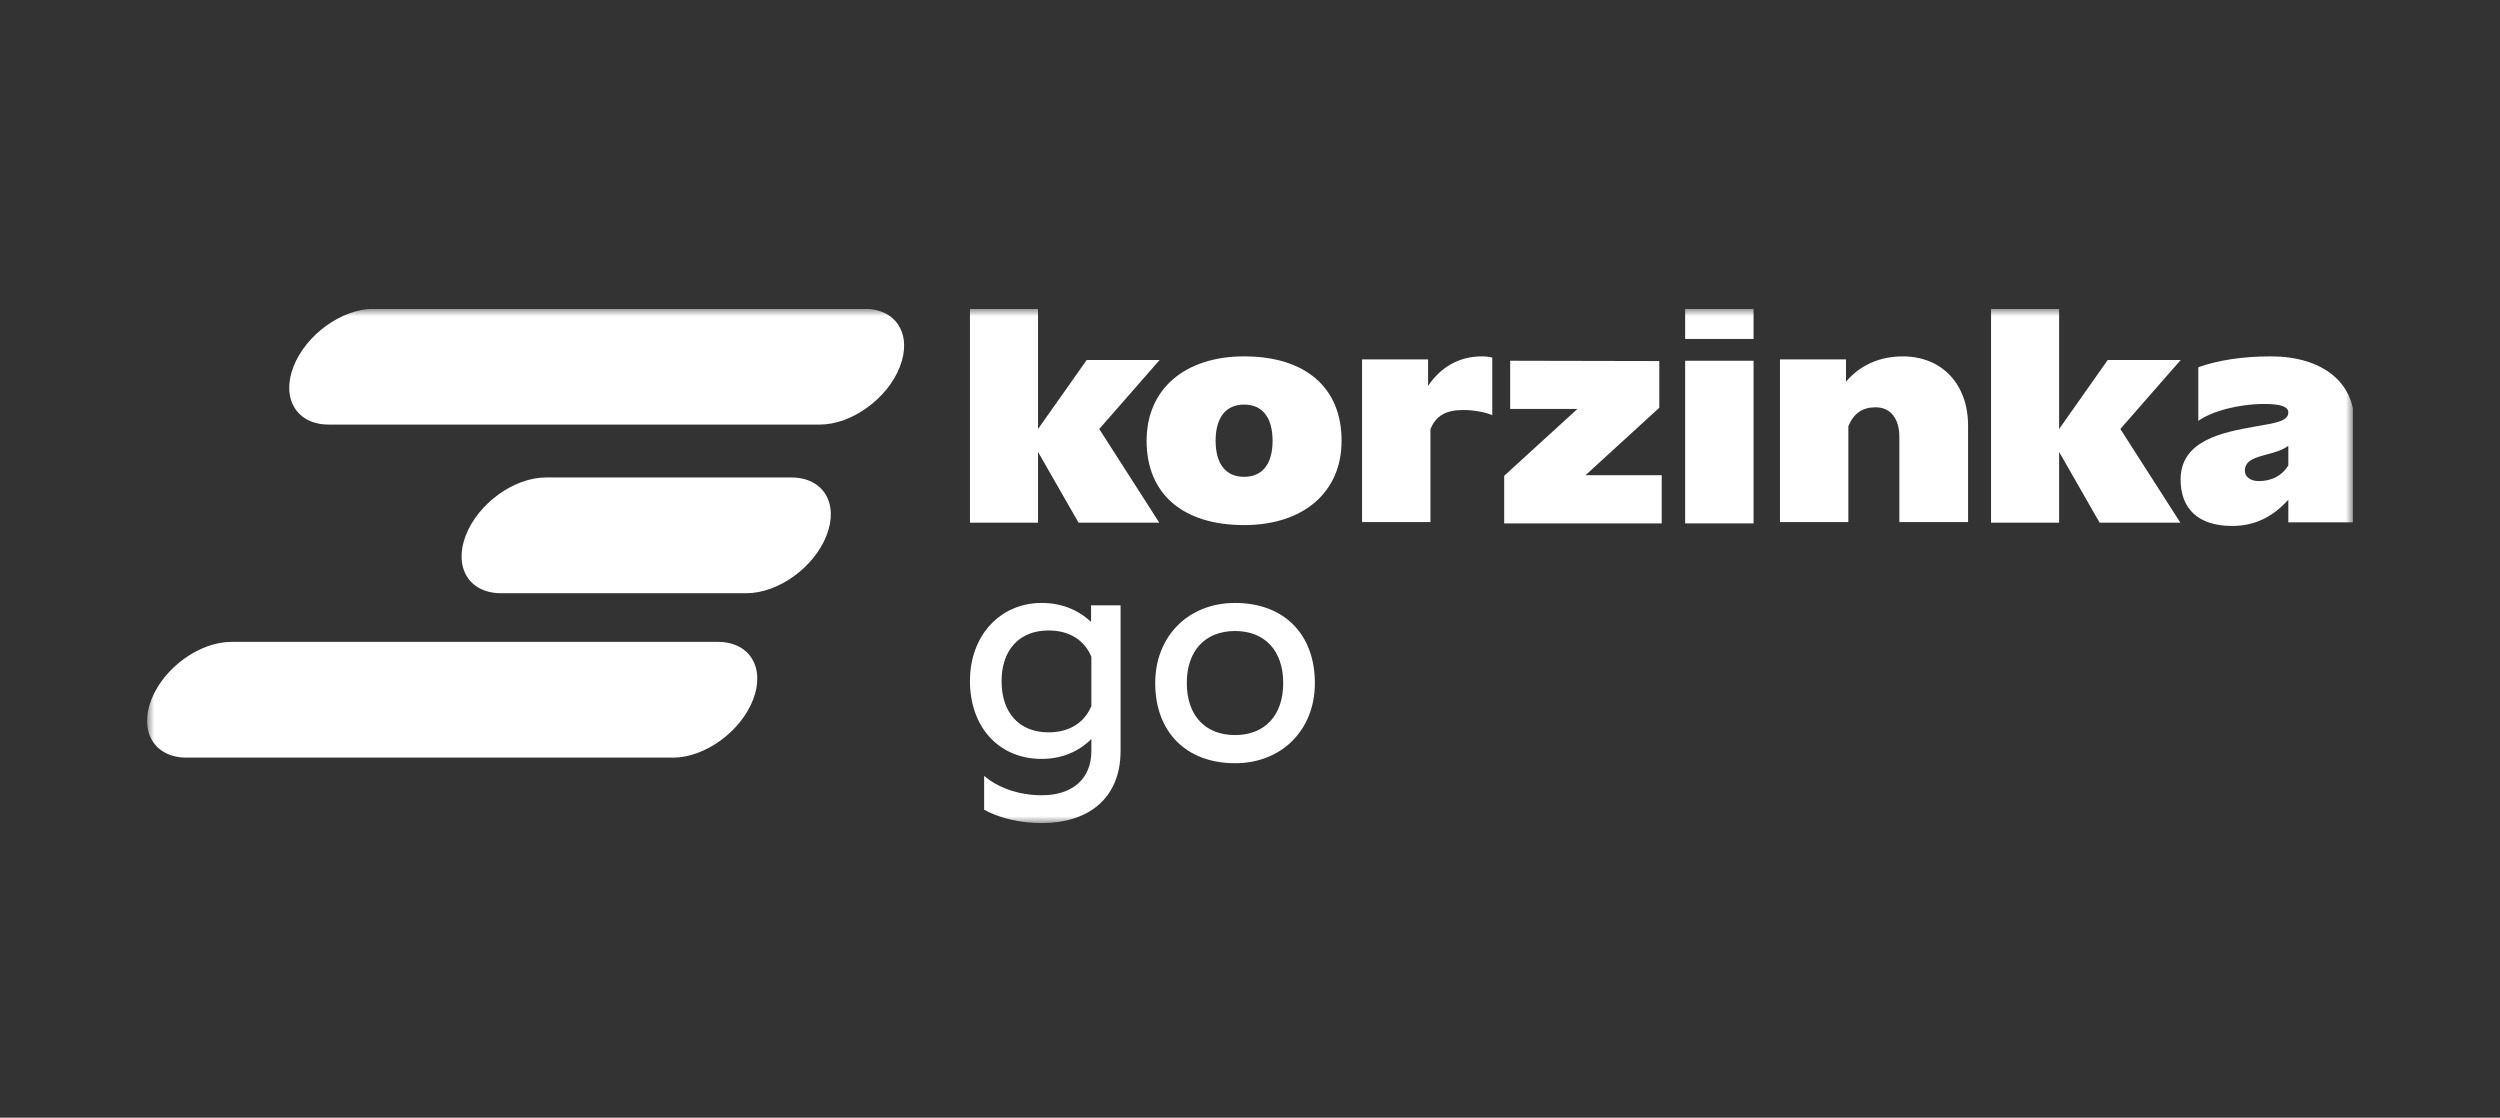 <?xml version="1.0" encoding="UTF-8"?>
<svg xmlns="http://www.w3.org/2000/svg" width="170" height="76" viewBox="0 0 170 76" fill="none">
  <rect x="0" y="0" width="170" height="76" fill="#333333" stroke="none"/>
  <g clip-path="url(#clip0_1749_5904)">
    <mask id="mask0_1749_5904" style="mask-type:luminance" maskUnits="userSpaceOnUse" x="10" y="21" width="150" height="35">
      <path d="M160 21H10V56H160V21Z" fill="white"></path>
    </mask>
    <g mask="url(#mask0_1749_5904)">
      <path d="M58.801 21H25.402C23.237 21 20.8 22.762 19.956 24.935C19.112 27.109 20.185 28.871 22.35 28.871H55.748C57.913 28.871 60.351 27.109 61.194 24.935C62.035 22.762 60.963 21 58.801 21Z" fill="white"></path>
      <path d="M48.816 43.648H15.734C13.569 43.648 11.132 45.41 10.288 47.584C9.444 49.757 10.517 51.519 12.682 51.519H45.761C47.926 51.519 50.363 49.757 51.207 47.584C52.051 45.41 50.982 43.648 48.816 43.648Z" fill="white"></path>
      <path d="M53.815 32.469H37.121C34.956 32.469 32.519 34.23 31.675 36.404C30.831 38.578 31.903 40.339 34.068 40.339H50.762C52.927 40.339 55.364 38.578 56.208 36.404C57.052 34.23 55.98 32.469 53.815 32.469Z" fill="white"></path>
      <path d="M155.606 31.649C155.198 32.326 154.504 32.714 153.587 32.714C153.036 32.714 152.65 32.425 152.65 32.017C152.65 31.279 153.385 31.117 154.179 30.89C154.668 30.767 155.178 30.623 155.606 30.317V31.649ZM154.422 24.234C152.465 24.234 150.792 24.502 149.485 24.973V28.617C150.423 27.961 152.198 27.47 153.994 27.47C155.034 27.47 155.606 27.634 155.606 28.043C155.606 28.637 154.771 28.761 153.341 29.005C151.179 29.393 148.281 29.925 148.281 32.608C148.281 34.634 149.526 35.764 151.771 35.764C153.341 35.764 154.545 35.149 155.606 33.981V35.517H160.094V28.717C160.094 25.976 157.891 24.234 154.422 24.234Z" fill="white"></path>
      <path d="M135.391 35.541H140.02V30.729L142.773 35.541H148.264L144.183 29.171L148.284 24.482H143.324L140.02 29.171V21H135.391V35.541Z" fill="white"></path>
      <path d="M121.035 35.499H125.688V28.987C126.054 28.087 126.666 27.696 127.545 27.696C128.544 27.696 129.156 28.455 129.156 29.702V35.499H133.829V28.946C133.829 26.12 132.054 24.234 129.382 24.234C127.791 24.234 126.464 24.849 125.527 25.955V24.44H121.038V35.499H121.035Z" fill="white"></path>
      <path d="M119.242 21H114.59V23.047H119.242V21Z" fill="white"></path>
      <path d="M119.242 24.531H114.59V35.59H119.242V24.531Z" fill="white"></path>
      <path d="M102.285 35.59H112.996V32.314H107.814L112.832 27.725V24.552L102.692 24.531V27.808H107.263L102.285 32.355V35.59Z" fill="white"></path>
      <path d="M92.617 35.502H97.27V29.193C97.636 28.252 98.35 27.881 99.493 27.881C100.249 27.881 100.982 28.026 101.474 28.229V24.317C101.248 24.255 101.005 24.234 100.759 24.234C99.209 24.234 97.964 24.973 97.109 26.24V24.437H92.62V35.502H92.617Z" fill="white"></path>
      <path d="M84.599 32.425C83.356 32.425 82.662 31.546 82.662 29.97C82.662 28.393 83.356 27.511 84.599 27.511C85.844 27.511 86.535 28.39 86.535 29.97C86.538 31.546 85.844 32.425 84.599 32.425ZM84.599 24.234C80.558 24.234 77.969 26.467 77.969 29.97C77.969 33.593 80.436 35.705 84.599 35.705C88.638 35.705 91.228 33.473 91.228 29.97C91.228 26.343 88.762 24.234 84.599 24.234Z" fill="white"></path>
      <path d="M65.957 35.541H70.586V30.729L73.34 35.541H78.83L74.749 29.171L78.851 24.482H73.894L70.586 29.171V21H65.957V35.541Z" fill="white"></path>
      <path d="M71.304 49.8C72.716 49.8 73.741 49.141 74.213 48.012V44.659C73.741 43.526 72.719 42.871 71.304 42.871C69.318 42.871 68.107 44.188 68.107 46.326C68.11 48.485 69.318 49.8 71.304 49.8ZM70.832 41C72.183 41 73.331 41.474 74.192 42.294V41.162H76.199V51.053C76.199 54.365 73.926 55.968 70.853 55.968C69.338 55.968 67.984 55.638 66.921 55.062V52.759C67.782 53.5 69.153 54.077 70.853 54.077C72.942 54.077 74.213 52.944 74.213 51.073V50.25C73.352 51.115 72.186 51.606 70.832 51.606C67.964 51.606 65.957 49.488 65.957 46.3C65.957 43.221 68.008 41 70.832 41Z" fill="white"></path>
      <path d="M83.98 49.985C86.008 49.985 87.259 48.647 87.259 46.447C87.259 44.247 86.011 42.909 83.98 42.909C81.953 42.909 80.702 44.247 80.702 46.447C80.702 48.647 81.953 49.985 83.98 49.985ZM78.555 46.45C78.555 43.262 80.808 41 83.983 41C87.303 41 89.412 43.118 89.412 46.45C89.412 49.638 87.159 51.9 83.983 51.9C80.664 51.897 78.555 49.779 78.555 46.45Z" fill="white"></path>
    </g>
  </g>
  <defs>
    <clipPath id="clip0_1749_5904">
      <rect width="150" height="35" fill="white" transform="translate(10 21)"></rect>
    </clipPath>
  </defs>
</svg>
